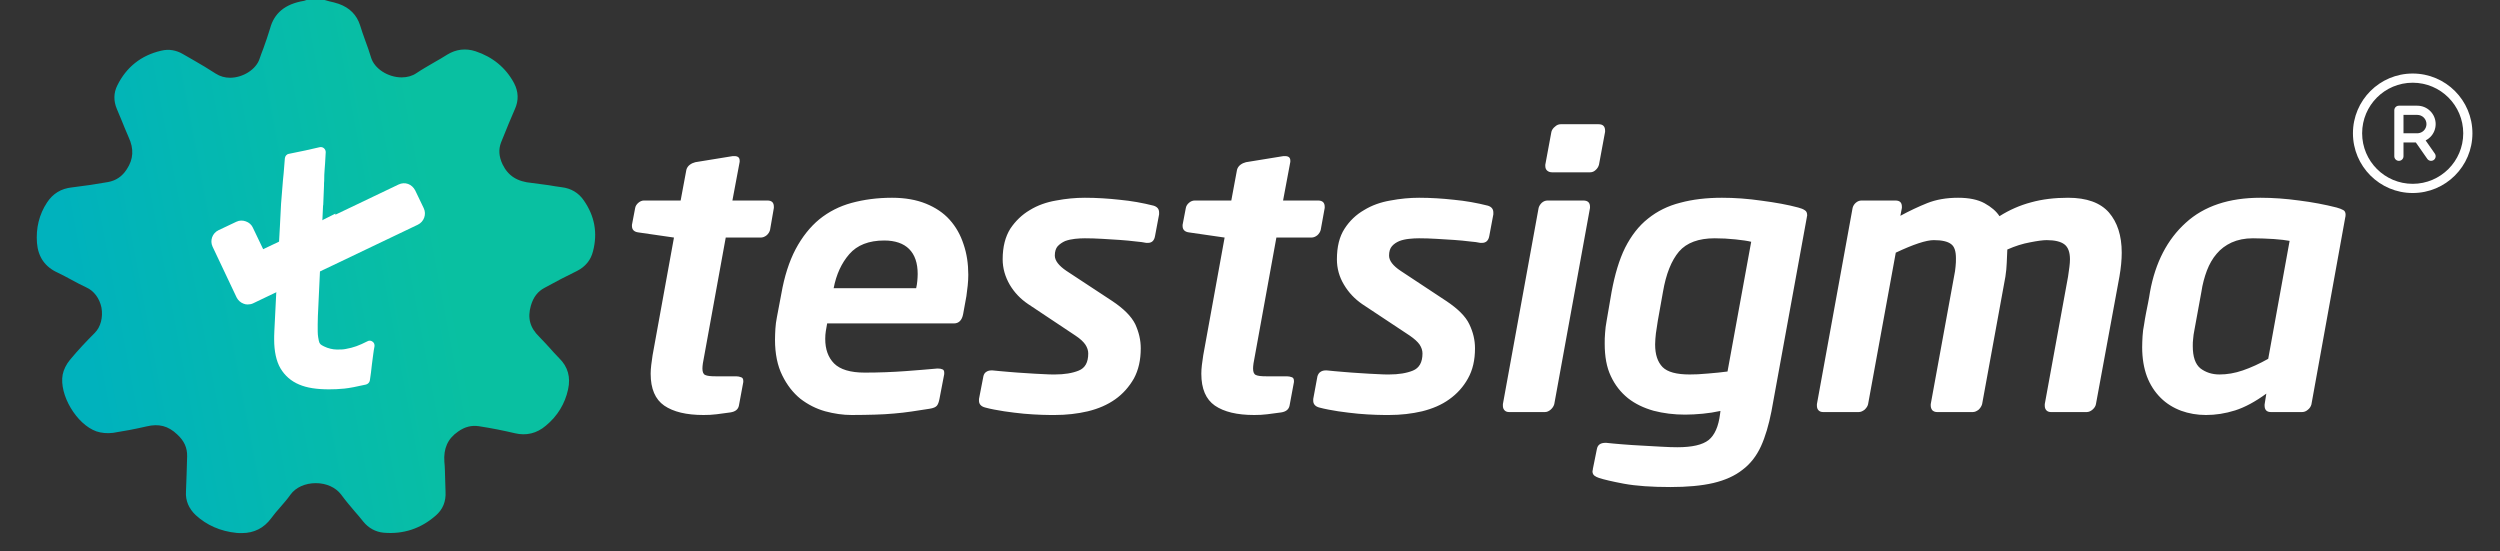 <svg width="136" height="30" viewBox="0 0 136 30" fill="none" xmlns="http://www.w3.org/2000/svg">
<rect x="0" y="0" width="136" height="30" fill="#333333" stroke="none"/>
<path fill-rule="evenodd" clip-rule="evenodd" d="M42.098 11.309L41.89 12.512C41.859 12.622 41.797 12.722 41.703 12.802C41.599 12.883 41.495 12.923 41.381 12.923H39.48L38.316 19.328C38.243 19.669 38.212 19.91 38.212 20.05C38.212 20.24 38.264 20.361 38.368 20.401C38.472 20.451 38.659 20.471 38.929 20.471H40.051C40.145 20.471 40.238 20.491 40.311 20.521C40.394 20.541 40.435 20.611 40.435 20.721V20.782L40.197 22.065C40.155 22.275 39.999 22.396 39.729 22.436C39.469 22.476 39.22 22.506 38.981 22.536C38.752 22.566 38.513 22.576 38.274 22.576C37.339 22.576 36.633 22.406 36.134 22.065C35.645 21.724 35.396 21.153 35.396 20.331C35.396 20.18 35.407 20.03 35.427 19.859C35.448 19.699 35.479 19.519 35.5 19.328L36.664 12.923L34.721 12.642C34.492 12.612 34.378 12.492 34.378 12.291V12.231L34.554 11.309C34.575 11.198 34.638 11.108 34.731 11.028C34.825 10.948 34.929 10.908 35.032 10.908H37.027L37.339 9.234C37.37 9.124 37.433 9.033 37.526 8.963C37.62 8.893 37.713 8.853 37.828 8.823L39.864 8.492H39.947C40.145 8.492 40.238 8.572 40.238 8.743V8.803L39.843 10.908H41.745C41.984 10.908 42.098 11.018 42.098 11.249V11.309ZM52.675 14.948C52.675 15.138 52.665 15.329 52.644 15.529C52.623 15.719 52.592 15.92 52.572 16.11L52.395 17.083C52.333 17.424 52.156 17.594 51.896 17.594H44.997C44.966 17.744 44.945 17.885 44.924 18.015C44.903 18.145 44.893 18.286 44.893 18.436C44.893 18.997 45.049 19.438 45.371 19.769C45.703 20.1 46.254 20.27 47.044 20.27C47.823 20.27 48.55 20.24 49.246 20.19C49.943 20.14 50.504 20.09 50.961 20.05H51.044C51.127 20.05 51.2 20.06 51.262 20.09C51.335 20.11 51.366 20.18 51.366 20.27V20.351L51.106 21.704C51.075 21.864 51.034 21.985 50.971 22.065C50.909 22.145 50.774 22.205 50.576 22.235C50.223 22.285 49.891 22.335 49.589 22.386C49.278 22.436 48.956 22.466 48.633 22.496C48.311 22.526 47.958 22.546 47.594 22.556C47.231 22.566 46.805 22.576 46.327 22.576C45.859 22.576 45.381 22.506 44.893 22.375C44.394 22.235 43.947 22.005 43.542 21.694C43.147 21.373 42.815 20.952 42.555 20.421C42.295 19.899 42.16 19.248 42.16 18.476C42.16 18.286 42.171 18.085 42.181 17.885C42.191 17.684 42.223 17.464 42.264 17.253L42.503 15.99C42.669 15.038 42.929 14.226 43.282 13.554C43.636 12.893 44.062 12.351 44.571 11.93C45.08 11.519 45.662 11.219 46.327 11.038C46.992 10.858 47.719 10.758 48.529 10.758C49.236 10.758 49.849 10.868 50.369 11.078C50.888 11.289 51.325 11.579 51.657 11.95C52 12.331 52.249 12.772 52.416 13.284C52.592 13.795 52.675 14.346 52.675 14.948ZM49.922 14.908C49.922 14.306 49.766 13.855 49.454 13.544C49.153 13.243 48.696 13.083 48.103 13.083C47.262 13.083 46.628 13.334 46.202 13.825C45.776 14.316 45.495 14.928 45.35 15.679H49.839C49.87 15.539 49.891 15.419 49.901 15.288C49.911 15.168 49.922 15.038 49.922 14.908ZM63.055 11.66L62.837 12.822C62.795 13.083 62.67 13.213 62.442 13.213H62.359C62.214 13.183 62.016 13.153 61.767 13.133C61.507 13.103 61.227 13.073 60.925 13.053C60.624 13.033 60.301 13.013 59.969 12.993C59.627 12.973 59.304 12.963 59.014 12.963C58.847 12.963 58.66 12.973 58.473 12.993C58.286 13.013 58.109 13.053 57.943 13.113C57.788 13.183 57.652 13.274 57.538 13.394C57.434 13.514 57.382 13.684 57.382 13.905C57.382 14.176 57.6 14.456 58.016 14.737L60.499 16.371C61.133 16.792 61.548 17.213 61.757 17.634C61.954 18.065 62.057 18.496 62.057 18.947C62.057 19.589 61.933 20.13 61.684 20.591C61.424 21.042 61.092 21.423 60.666 21.724C60.239 22.025 59.751 22.235 59.179 22.375C58.618 22.506 58.016 22.576 57.382 22.576C57.216 22.576 56.977 22.576 56.675 22.566C56.374 22.556 56.052 22.536 55.699 22.506C55.356 22.476 54.992 22.426 54.629 22.375C54.255 22.315 53.901 22.255 53.579 22.165C53.361 22.105 53.257 21.974 53.257 21.804V21.704L53.496 20.471C53.517 20.371 53.569 20.28 53.652 20.23C53.724 20.18 53.818 20.15 53.932 20.15H53.995C54.255 20.18 54.545 20.2 54.867 20.23C55.19 20.26 55.512 20.28 55.834 20.3C56.145 20.321 56.447 20.341 56.727 20.351C57.008 20.371 57.226 20.371 57.382 20.371C57.901 20.371 58.338 20.3 58.681 20.16C59.034 20.02 59.2 19.709 59.2 19.228C59.2 19.067 59.148 18.907 59.044 18.747C58.941 18.596 58.764 18.426 58.504 18.256L55.928 16.541C55.512 16.261 55.179 15.91 54.93 15.489C54.681 15.058 54.545 14.597 54.545 14.106C54.545 13.424 54.691 12.873 54.961 12.441C55.242 12.021 55.595 11.68 56.021 11.429C56.447 11.168 56.925 10.998 57.455 10.908C57.984 10.808 58.504 10.758 59.014 10.758C59.647 10.758 60.281 10.798 60.915 10.868C61.548 10.928 62.161 11.038 62.754 11.188C62.952 11.249 63.055 11.369 63.055 11.559V11.66ZM72.064 11.309L71.846 12.512C71.814 12.622 71.752 12.722 71.659 12.802C71.555 12.883 71.451 12.923 71.337 12.923H69.435L68.271 19.328C68.198 19.669 68.167 19.91 68.167 20.05C68.167 20.24 68.219 20.361 68.323 20.401C68.427 20.451 68.614 20.471 68.884 20.471H70.007C70.11 20.471 70.194 20.491 70.276 20.521C70.349 20.541 70.391 20.611 70.391 20.721V20.782L70.152 22.065C70.11 22.275 69.954 22.396 69.695 22.436C69.424 22.476 69.175 22.506 68.936 22.536C68.707 22.566 68.469 22.576 68.23 22.576C67.294 22.576 66.588 22.406 66.089 22.065C65.601 21.724 65.352 21.153 65.352 20.331C65.352 20.18 65.362 20.03 65.382 19.859C65.403 19.699 65.434 19.519 65.456 19.328L66.619 12.923L64.676 12.642C64.448 12.612 64.333 12.492 64.333 12.291V12.231L64.51 11.309C64.531 11.198 64.593 11.108 64.686 11.028C64.78 10.948 64.884 10.908 64.998 10.908H66.983L67.294 9.234C67.326 9.124 67.388 9.033 67.481 8.963C67.575 8.893 67.668 8.853 67.783 8.823L69.82 8.492H69.903C70.1 8.492 70.194 8.572 70.194 8.743V8.803L69.799 10.908H71.7C71.939 10.908 72.064 11.018 72.064 11.249V11.309ZM81.238 11.66L81.02 12.822C80.978 13.083 80.844 13.213 80.615 13.213H80.531C80.397 13.183 80.199 13.153 79.939 13.133C79.69 13.103 79.409 13.073 79.108 13.053C78.807 13.033 78.485 13.013 78.142 12.993C77.809 12.973 77.487 12.963 77.197 12.963C77.019 12.963 76.843 12.973 76.656 12.993C76.459 13.013 76.282 13.053 76.126 13.113C75.96 13.183 75.825 13.274 75.721 13.394C75.617 13.514 75.565 13.684 75.565 13.905C75.565 14.176 75.773 14.456 76.199 14.737L78.672 16.371C79.305 16.792 79.731 17.213 79.929 17.634C80.137 18.065 80.24 18.496 80.24 18.947C80.24 19.589 80.116 20.13 79.856 20.591C79.607 21.042 79.264 21.423 78.838 21.724C78.422 22.025 77.924 22.235 77.362 22.375C76.802 22.506 76.199 22.576 75.565 22.576C75.399 22.576 75.16 22.576 74.859 22.566C74.547 22.556 74.225 22.536 73.882 22.506C73.539 22.476 73.175 22.426 72.802 22.375C72.427 22.315 72.085 22.255 71.752 22.165C71.544 22.105 71.44 21.974 71.44 21.804V21.704L71.668 20.471C71.7 20.371 71.752 20.28 71.835 20.23C71.907 20.18 72.001 20.15 72.115 20.15H72.178C72.438 20.18 72.718 20.2 73.05 20.23C73.373 20.26 73.695 20.28 74.007 20.3C74.329 20.321 74.63 20.341 74.91 20.351C75.191 20.371 75.409 20.371 75.565 20.371C76.085 20.371 76.521 20.3 76.864 20.16C77.207 20.02 77.383 19.709 77.383 19.228C77.383 19.067 77.332 18.907 77.228 18.747C77.124 18.596 76.936 18.426 76.688 18.256L74.1 16.541C73.695 16.261 73.362 15.91 73.113 15.489C72.853 15.058 72.728 14.597 72.728 14.106C72.728 13.424 72.864 12.873 73.144 12.441C73.415 12.021 73.767 11.68 74.204 11.429C74.63 11.168 75.108 10.998 75.638 10.908C76.168 10.808 76.688 10.758 77.197 10.758C77.83 10.758 78.464 10.798 79.098 10.868C79.731 10.928 80.344 11.038 80.937 11.188C81.135 11.249 81.238 11.369 81.238 11.559V11.66ZM87.317 7.169L86.984 8.963C86.953 9.073 86.891 9.174 86.797 9.254C86.714 9.334 86.61 9.374 86.496 9.374H84.439C84.324 9.374 84.241 9.344 84.168 9.284C84.096 9.224 84.064 9.134 84.064 9.023V8.963L84.397 7.169C84.428 7.059 84.49 6.968 84.594 6.888C84.688 6.798 84.791 6.758 84.906 6.758H86.963C87.203 6.758 87.317 6.878 87.317 7.109V7.169ZM86.496 11.309L84.552 21.985C84.522 22.095 84.459 22.195 84.356 22.285C84.262 22.366 84.158 22.416 84.043 22.416H82.09C81.976 22.416 81.893 22.375 81.841 22.315C81.778 22.245 81.757 22.165 81.757 22.065V21.985L83.701 11.309C83.732 11.198 83.794 11.108 83.877 11.028C83.971 10.948 84.075 10.908 84.189 10.908H86.132C86.371 10.908 86.496 11.018 86.496 11.249V11.309ZM98.309 11.7C98.309 11.73 98.309 11.75 98.299 11.77C98.299 11.79 98.288 11.82 98.288 11.84L96.367 22.375C96.221 23.117 96.034 23.759 95.795 24.28C95.556 24.801 95.224 25.232 94.797 25.553C94.382 25.884 93.841 26.125 93.208 26.275C92.564 26.425 91.784 26.495 90.87 26.495C89.841 26.495 89 26.435 88.345 26.315C87.701 26.195 87.244 26.084 86.995 26.004C86.88 25.964 86.797 25.924 86.734 25.874C86.672 25.824 86.631 25.744 86.631 25.643C86.631 25.623 86.641 25.603 86.641 25.583C86.651 25.563 86.651 25.543 86.651 25.513L86.87 24.43C86.912 24.2 87.067 24.09 87.338 24.09H87.379C87.618 24.12 87.909 24.14 88.242 24.17C88.584 24.2 88.938 24.22 89.301 24.24C89.665 24.26 90.028 24.28 90.371 24.3C90.714 24.32 91.005 24.33 91.244 24.33C92.055 24.33 92.615 24.2 92.948 23.939C93.281 23.669 93.489 23.198 93.572 22.516L93.593 22.355C93.27 22.426 92.948 22.476 92.626 22.506C92.293 22.536 91.982 22.556 91.67 22.556C91.067 22.556 90.496 22.486 89.956 22.345C89.426 22.195 88.958 21.974 88.564 21.664C88.168 21.343 87.857 20.952 87.629 20.461C87.4 19.98 87.296 19.398 87.296 18.697C87.296 18.506 87.296 18.316 87.317 18.105C87.327 17.905 87.358 17.684 87.4 17.454L87.67 15.88C87.847 14.928 88.085 14.126 88.407 13.474C88.74 12.822 89.145 12.291 89.654 11.89C90.153 11.489 90.735 11.198 91.41 11.028C92.076 10.848 92.834 10.758 93.675 10.758C94.361 10.758 95.078 10.808 95.837 10.918C96.595 11.018 97.26 11.138 97.821 11.289C97.977 11.329 98.102 11.379 98.185 11.439C98.268 11.489 98.309 11.579 98.309 11.7ZM95.265 13.153C95.067 13.103 94.787 13.063 94.413 13.023C94.039 12.983 93.654 12.963 93.281 12.963C92.408 12.963 91.753 13.203 91.338 13.684C90.922 14.176 90.631 14.908 90.465 15.88L90.184 17.454C90.142 17.704 90.112 17.925 90.081 18.135C90.059 18.346 90.039 18.546 90.039 18.737C90.039 19.288 90.174 19.689 90.444 19.97C90.714 20.24 91.203 20.371 91.919 20.371C92.179 20.371 92.501 20.361 92.906 20.321C93.312 20.291 93.665 20.25 93.977 20.21L95.265 13.153ZM115.422 13.745C115.422 14.136 115.381 14.567 115.297 15.048L114.019 21.985C113.999 22.095 113.936 22.195 113.832 22.285C113.739 22.366 113.625 22.416 113.521 22.416H111.567C111.453 22.416 111.37 22.375 111.318 22.315C111.256 22.245 111.235 22.165 111.235 22.065V21.985L112.502 15.048C112.534 14.857 112.554 14.687 112.575 14.527C112.596 14.366 112.606 14.226 112.606 14.106C112.606 13.715 112.502 13.444 112.305 13.294C112.108 13.143 111.785 13.063 111.339 13.063C111.141 13.063 110.84 13.103 110.435 13.183C110.04 13.254 109.624 13.384 109.198 13.574C109.188 13.805 109.177 14.045 109.167 14.296C109.157 14.537 109.136 14.787 109.094 15.048L107.827 21.985C107.796 22.095 107.733 22.195 107.64 22.285C107.536 22.366 107.432 22.416 107.318 22.416H105.375C105.26 22.416 105.177 22.375 105.115 22.315C105.063 22.245 105.032 22.165 105.032 22.065V21.985L106.299 15.048C106.341 14.847 106.372 14.657 106.383 14.496C106.403 14.336 106.403 14.186 106.403 14.045C106.403 13.665 106.32 13.404 106.133 13.274C105.946 13.133 105.634 13.063 105.198 13.063C104.782 13.063 104.086 13.294 103.13 13.745L101.624 21.985C101.603 22.095 101.53 22.195 101.437 22.285C101.333 22.366 101.229 22.416 101.115 22.416H99.172C99.058 22.416 98.975 22.375 98.922 22.315C98.86 22.245 98.84 22.165 98.84 22.065V21.985L100.782 11.309C100.813 11.198 100.865 11.108 100.959 11.028C101.052 10.948 101.156 10.908 101.27 10.908H103.11C103.349 10.908 103.463 11.018 103.463 11.249V11.309L103.38 11.74C103.878 11.469 104.367 11.239 104.845 11.048C105.323 10.858 105.884 10.758 106.518 10.758C107.12 10.758 107.598 10.858 107.962 11.058C108.325 11.259 108.596 11.489 108.772 11.76C109.313 11.419 109.884 11.168 110.487 11.008C111.1 10.838 111.765 10.758 112.502 10.758C113.521 10.758 114.258 11.028 114.726 11.559C115.183 12.091 115.422 12.812 115.422 13.745ZM127.6 11.68C127.6 11.75 127.589 11.8 127.579 11.84L125.74 22.005C125.708 22.115 125.646 22.215 125.542 22.295C125.449 22.375 125.345 22.416 125.231 22.416H123.537C123.308 22.416 123.194 22.295 123.194 22.065V22.005L123.288 21.413C122.685 21.854 122.124 22.155 121.594 22.325C121.054 22.496 120.524 22.576 120.004 22.576C119.526 22.576 119.069 22.496 118.653 22.345C118.227 22.185 117.853 21.954 117.542 21.644C117.22 21.323 116.97 20.942 116.794 20.481C116.627 20.03 116.534 19.499 116.534 18.887C116.534 18.697 116.544 18.496 116.555 18.286C116.565 18.075 116.596 17.865 116.638 17.654C116.669 17.454 116.7 17.253 116.742 17.043C116.773 16.872 116.814 16.682 116.856 16.471C116.898 16.271 116.929 16.07 116.96 15.88C117.251 14.276 117.905 13.023 118.903 12.121C119.9 11.209 121.261 10.758 122.965 10.758C123.641 10.758 124.347 10.808 125.075 10.908C125.792 10.998 126.477 11.128 127.111 11.289C127.267 11.329 127.381 11.379 127.475 11.429C127.558 11.469 127.6 11.559 127.6 11.68ZM124.555 13.103C124.358 13.063 124.067 13.033 123.693 13.003C123.319 12.983 122.945 12.963 122.56 12.963C122.113 12.963 121.729 13.043 121.397 13.193C121.074 13.344 120.804 13.544 120.586 13.805C120.368 14.055 120.191 14.366 120.056 14.717C119.921 15.078 119.817 15.459 119.755 15.88L119.37 17.985C119.339 18.135 119.318 18.286 119.308 18.426C119.287 18.566 119.287 18.697 119.287 18.827C119.287 19.408 119.422 19.809 119.703 20.04C119.994 20.26 120.337 20.371 120.742 20.371C121.158 20.371 121.573 20.3 122.01 20.15C122.446 20 122.913 19.789 123.391 19.519L124.555 13.103Z" fill="white"/>
<path d="M31.754 10.896C31.471 10.485 31.061 10.245 30.557 10.185C30.326 10.155 30.074 10.114 29.843 10.074C29.549 10.034 29.245 9.994 28.941 9.954C28.132 9.884 27.639 9.563 27.334 8.932C27.135 8.501 27.114 8.12 27.261 7.739L27.376 7.458C27.576 6.957 27.786 6.446 28.006 5.944C28.227 5.463 28.206 4.982 27.964 4.521C27.513 3.679 26.799 3.097 25.864 2.787C25.329 2.616 24.804 2.676 24.321 2.977C24.101 3.118 23.859 3.258 23.628 3.388C23.303 3.579 22.967 3.769 22.652 3.98C22.431 4.13 22.159 4.21 21.854 4.21C21.098 4.21 20.363 3.729 20.185 3.128C20.09 2.807 19.975 2.486 19.859 2.175C19.765 1.915 19.671 1.644 19.587 1.373C19.408 0.812 19.02 0.421 18.432 0.211C18.253 0.15 18.085 0.11 17.907 0.07C17.844 0.05 17.76 0.03 17.697 0.01L17.655 0H16.678L16.647 0.01C16.626 0.02 16.605 0.02 16.584 0.03C16.563 0.04 16.532 0.05 16.511 0.05C15.513 0.221 14.915 0.712 14.694 1.544C14.589 1.905 14.453 2.276 14.327 2.636C14.253 2.827 14.18 3.017 14.117 3.208C13.928 3.779 13.214 4.23 12.511 4.23C12.227 4.23 11.965 4.15 11.744 4.01C11.345 3.749 10.936 3.508 10.537 3.278C10.338 3.168 10.149 3.057 9.96 2.947C9.592 2.727 9.183 2.656 8.773 2.757C7.681 3.007 6.873 3.649 6.38 4.651C6.18 5.052 6.17 5.493 6.359 5.934C6.443 6.135 6.527 6.335 6.611 6.536C6.737 6.847 6.863 7.157 6.999 7.468C7.293 8.1 7.261 8.661 6.894 9.212C6.642 9.603 6.306 9.824 5.876 9.904C5.256 10.014 4.595 10.114 3.913 10.195C3.325 10.255 2.873 10.535 2.558 11.017C2.128 11.668 1.949 12.42 2.012 13.222C2.075 13.984 2.453 14.525 3.146 14.836C3.398 14.956 3.64 15.086 3.881 15.217C4.143 15.357 4.416 15.508 4.7 15.638C5.109 15.818 5.414 16.229 5.519 16.73C5.613 17.262 5.477 17.793 5.151 18.114C4.689 18.575 4.227 19.066 3.797 19.587C3.608 19.818 3.461 20.108 3.409 20.379C3.209 21.472 4.164 23.086 5.246 23.467C5.508 23.557 5.844 23.587 6.149 23.547C6.726 23.457 7.324 23.346 7.975 23.196C8.637 23.036 9.151 23.166 9.645 23.637C10.023 23.988 10.191 24.359 10.18 24.83C10.159 25.441 10.149 26.093 10.117 26.745C10.085 27.236 10.274 27.667 10.642 28.018C11.24 28.569 11.986 28.9 12.867 28.99C12.962 29 13.056 29 13.151 29C13.823 29 14.358 28.729 14.757 28.188C14.904 27.988 15.072 27.787 15.251 27.587C15.44 27.366 15.629 27.156 15.797 26.915C16.08 26.514 16.605 26.283 17.182 26.283C17.749 26.283 18.264 26.514 18.558 26.905C18.789 27.226 19.051 27.526 19.303 27.827C19.46 28.008 19.618 28.188 19.765 28.378C20.048 28.729 20.437 28.94 20.878 28.98C21.938 29.07 22.893 28.759 23.702 28.048C24.09 27.717 24.269 27.276 24.237 26.745C24.227 26.514 24.227 26.273 24.216 26.043C24.206 25.742 24.206 25.431 24.174 25.121C24.122 24.399 24.353 23.868 24.92 23.477C25.287 23.216 25.654 23.126 26.053 23.186C26.767 23.296 27.408 23.427 28.006 23.567C28.625 23.717 29.203 23.577 29.696 23.156C30.326 22.635 30.736 21.963 30.904 21.181C31.051 20.52 30.893 19.948 30.421 19.487C30.232 19.297 30.053 19.096 29.885 18.906C29.707 18.715 29.528 18.515 29.339 18.324C28.825 17.823 28.689 17.302 28.878 16.63C29.014 16.169 29.245 15.858 29.623 15.658C30.242 15.317 30.82 15.016 31.397 14.736C31.849 14.505 32.142 14.144 32.258 13.673C32.52 12.681 32.352 11.748 31.754 10.896Z" fill="url(#paint0_linear_12217_461)"/>
<path d="M17.574 11.195L17.584 11.135L17.626 10.103C17.616 10.053 17.636 9.872 17.636 9.842C17.636 9.291 17.668 9.331 17.719 8.278C17.719 8.198 17.688 8.118 17.616 8.058C17.553 8.008 17.47 7.988 17.387 8.008C16.94 8.118 16.369 8.238 15.714 8.369C15.589 8.389 15.506 8.499 15.496 8.619C15.423 9.591 15.434 9.361 15.392 9.812L15.288 11.105C15.288 11.105 15.288 11.105 15.288 11.115L15.226 12.328L15.08 14.985L15.028 15.927C14.966 17.14 14.935 17.821 14.924 18.022C14.914 18.222 14.914 18.373 14.914 18.463C14.914 19.104 15.028 19.646 15.257 20.037C15.496 20.438 15.839 20.738 16.275 20.919C16.691 21.099 17.231 21.18 17.896 21.18C18.156 21.18 18.447 21.169 18.738 21.139C19.029 21.109 19.423 21.029 19.912 20.919C20.016 20.889 20.099 20.809 20.12 20.698C20.161 20.438 20.203 20.117 20.234 19.806C20.286 19.435 20.327 19.044 20.369 18.864C20.39 18.754 20.359 18.653 20.276 18.593C20.192 18.523 20.078 18.513 19.995 18.563C19.517 18.804 19.247 18.904 18.81 18.984C18.665 19.014 18.53 19.014 18.384 19.014H18.312C18.114 19.014 17.844 18.954 17.626 18.844C17.428 18.744 17.387 18.713 17.345 18.543C17.283 18.232 17.283 18.172 17.283 17.801V17.641L17.293 17.19L17.449 13.842L17.574 11.195Z" fill="white"/>
<path d="M23.054 11.331L22.587 10.358C22.504 10.198 22.369 10.068 22.202 10.007C22.036 9.947 21.849 9.957 21.683 10.037L18.244 11.681V11.621L15.771 12.864L14.316 13.556L13.755 12.383C13.682 12.223 13.547 12.102 13.37 12.042C13.204 11.982 13.028 11.982 12.861 12.062L11.885 12.524C11.552 12.684 11.407 13.085 11.563 13.416L12.872 16.182C12.955 16.343 13.09 16.463 13.256 16.523C13.329 16.553 13.402 16.563 13.474 16.563C13.578 16.563 13.682 16.543 13.765 16.503L15.625 15.611L18.119 14.428L22.732 12.223C23.065 12.062 23.21 11.661 23.054 11.331Z" fill="white"/>
<path fill-rule="evenodd" clip-rule="evenodd" d="M131.25 4.5C129.731 4.5 128.5 5.731 128.5 7.25C128.5 8.769 129.731 10 131.25 10C132.769 10 134 8.769 134 7.25C134 5.731 132.769 4.5 131.25 4.5ZM128 7.25C128 5.455 129.455 4 131.25 4C133.045 4 134.5 5.455 134.5 7.25C134.5 9.045 133.045 10.5 131.25 10.5C129.455 10.5 128 9.045 128 7.25ZM130.25 6C130.25 5.862 130.362 5.75 130.5 5.75H131.5C131.765 5.75 132.02 5.855 132.207 6.043C132.395 6.23 132.5 6.485 132.5 6.75C132.5 7.015 132.395 7.27 132.207 7.457C132.132 7.532 132.047 7.593 131.955 7.64L132.455 8.357C132.534 8.47 132.506 8.626 132.393 8.705C132.28 8.784 132.124 8.756 132.045 8.643L131.422 7.75H130.75V8.5C130.75 8.638 130.638 8.75 130.5 8.75C130.362 8.75 130.25 8.638 130.25 8.5V6ZM130.75 7.25H131.5C131.504 7.25 131.507 7.25 131.511 7.25C131.526 7.248 131.541 7.247 131.556 7.247C131.668 7.234 131.773 7.184 131.854 7.104C131.947 7.01 132 6.883 132 6.75C132 6.617 131.947 6.49 131.854 6.396C131.76 6.303 131.633 6.25 131.5 6.25H130.75V7.25Z" fill="white"/>
<defs>
<linearGradient id="paint0_linear_12217_461" x1="2" y1="5.118" x2="32.419" y2="-0.626" gradientUnits="userSpaceOnUse">
<stop stop-color="#00B2BD"/>
<stop offset="0.657" stop-color="#09C0A1"/>
</linearGradient>
</defs>
</svg>